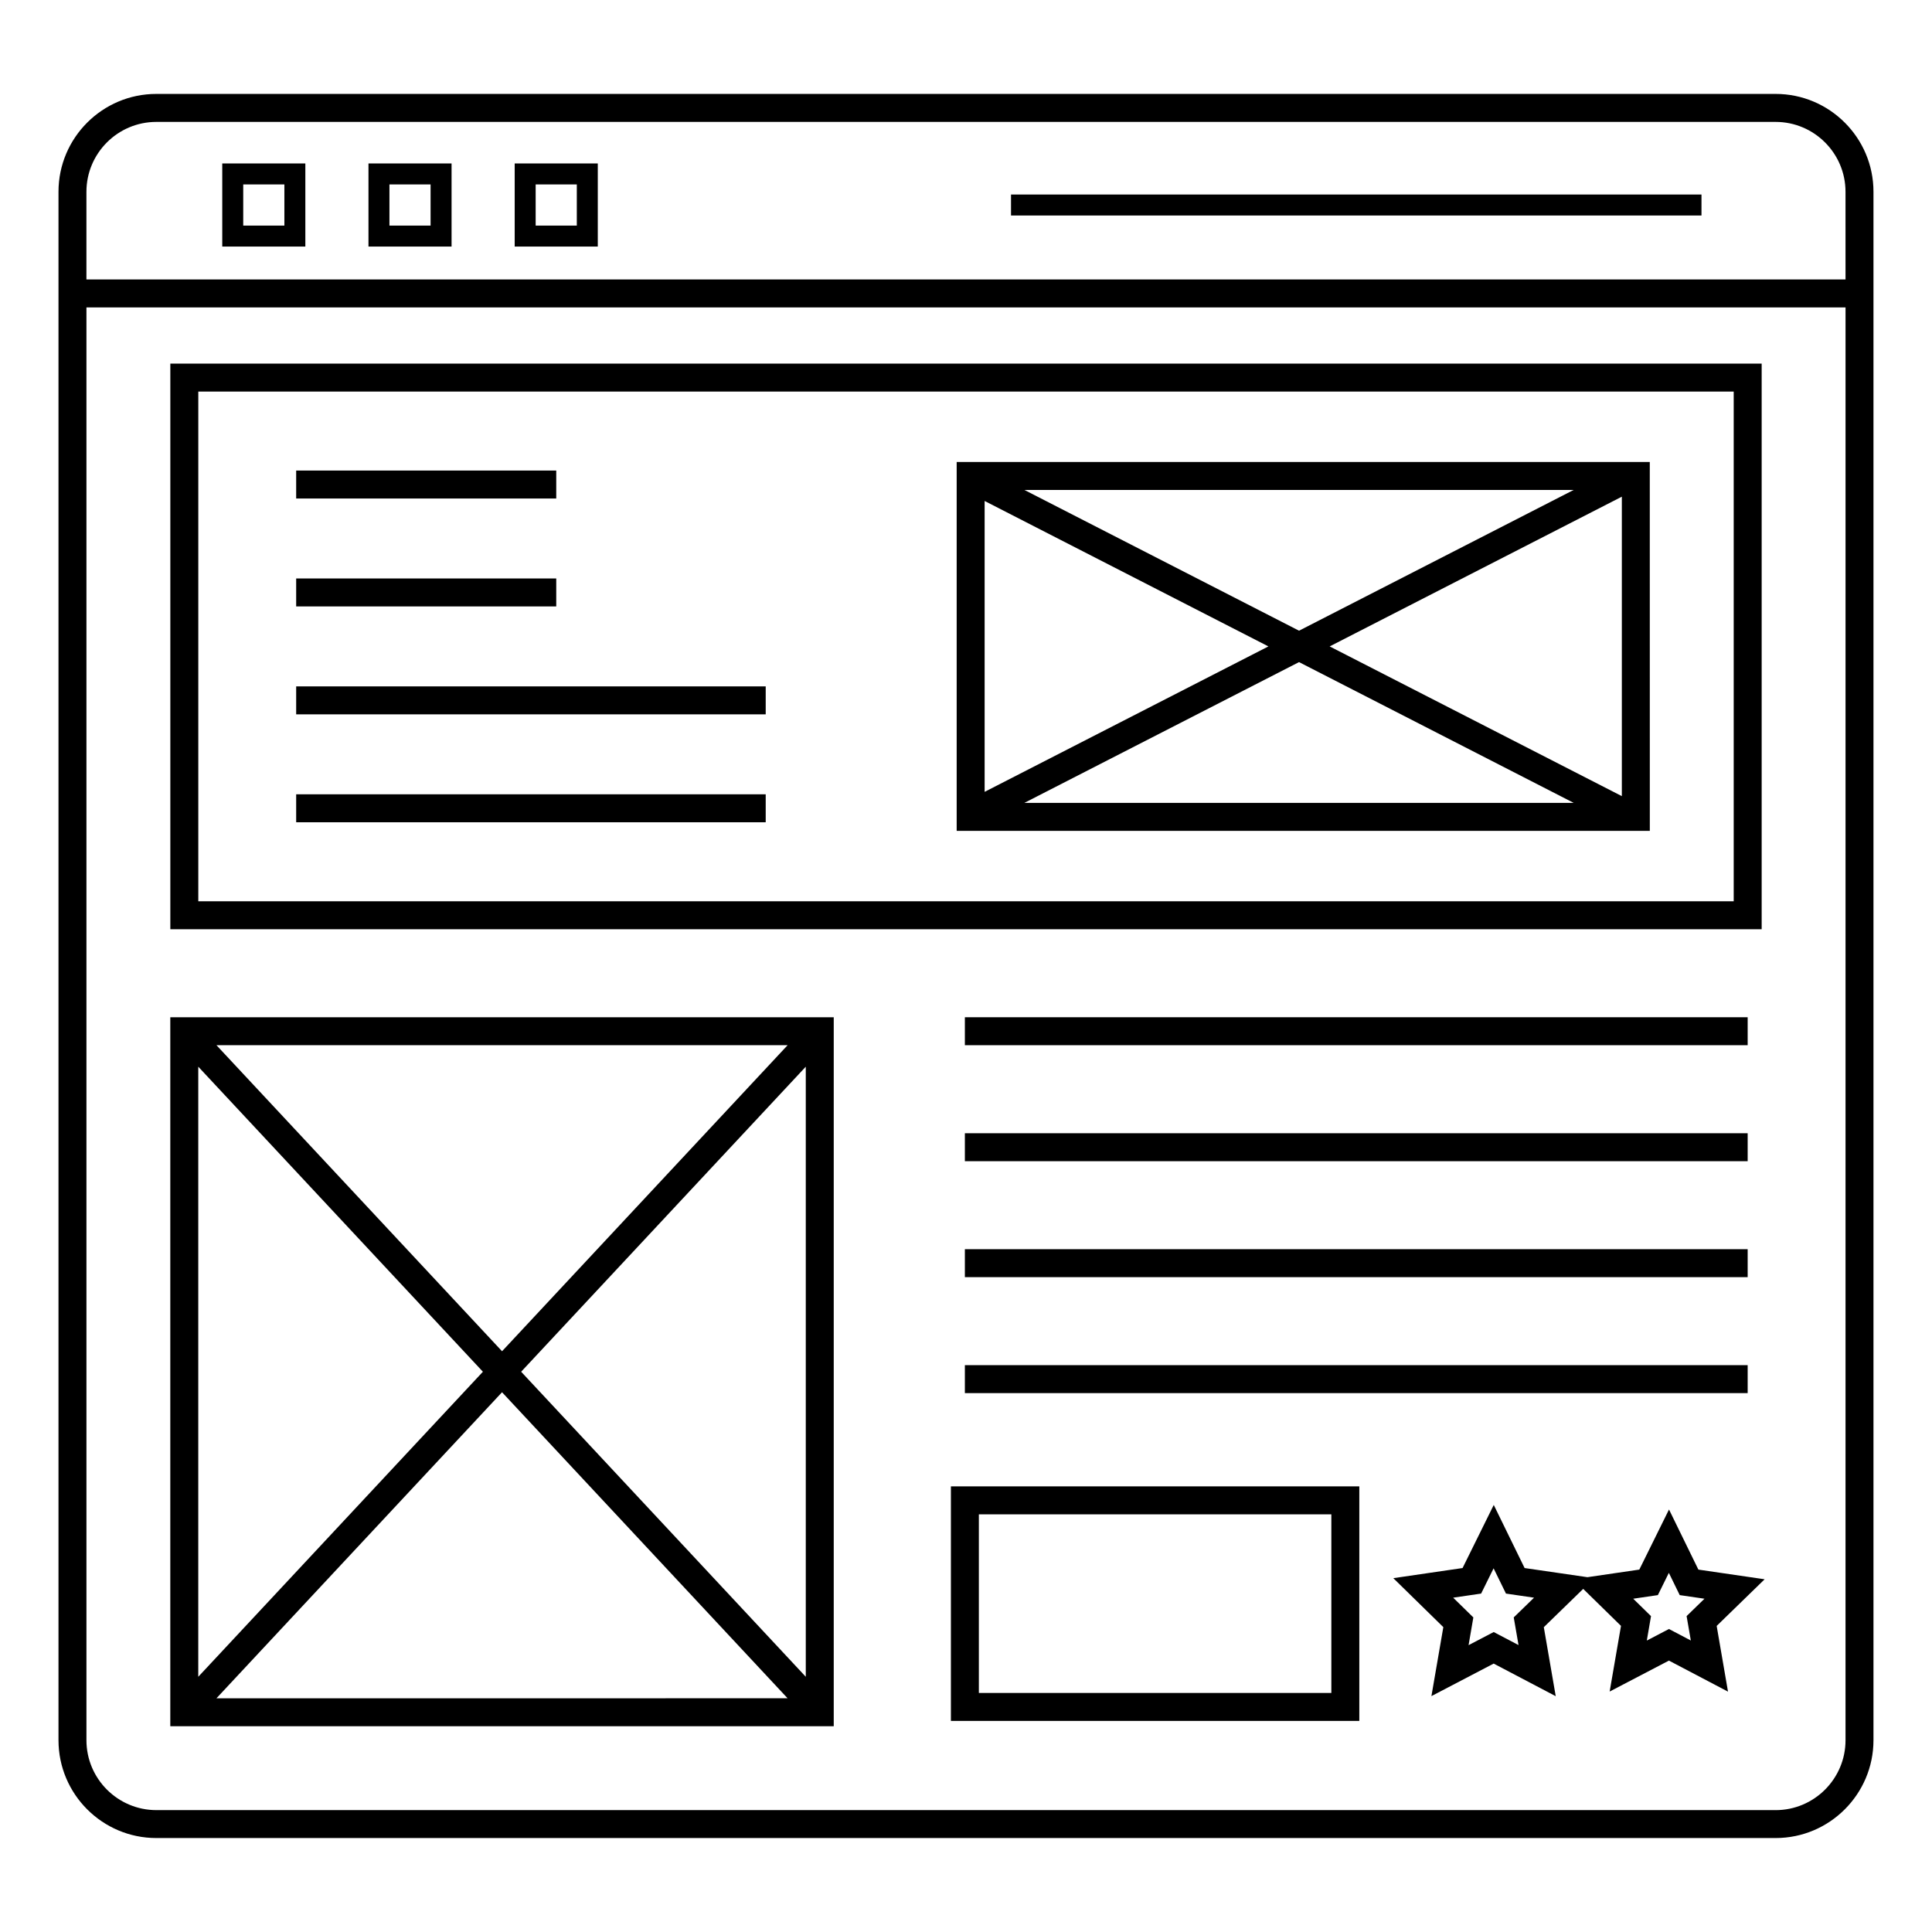 <?xml version="1.0" encoding="UTF-8"?>
<!-- Uploaded to: SVG Repo, www.svgrepo.com, Generator: SVG Repo Mixer Tools -->
<svg fill="#000000" width="800px" height="800px" version="1.1" viewBox="144 144 512 512" xmlns="http://www.w3.org/2000/svg">
 <g>
  <path d="m594.09 559.96-7.785-15.926-7.871 15.926-13.746 2.012-16.652-2.426-8.176-16.723-8.266 16.723-18.352 2.684 13.254 12.977-3.156 18.281 16.496-8.621 16.449 8.641-3.16-18.289 10.438-10.148 10.016 9.805-3.004 17.402 15.707-8.203 15.656 8.227-3.004-17.414 12.711-12.363zm-47.664 20-6.582-3.453-6.656 3.477 1.266-7.348-5.348-5.234 7.406-1.086 3.309-6.695 3.277 6.695 7.438 1.086-5.379 5.227zm45.66-1.211-5.797-3.047-5.867 3.066 1.113-6.477-4.715-4.613 6.531-0.957 2.914-5.898 2.879 5.898 6.562 0.957-4.738 4.606z"/>
  <path d="m364.95 413.58h-175.82v187.89h175.82zm-92.977 93.945-75.43 80.84v-161.68zm-70.609-86.535h151.36l-75.676 81.105zm75.68 91.969 75.676 81.102-151.36 0.004zm5.066-5.434 75.43-80.84v161.68z"/>
  <path d="m610.86 240.36h-421.72v149.9h421.72zm-7.41 142.49h-406.9v-135.08h406.9z"/>
  <path d="m614.56 168.89h-429.13c-14.297 0-25.93 11.633-25.93 25.93v410.35c0 14.297 11.633 25.93 25.93 25.93h429.13c14.297 0 25.93-11.633 25.93-25.93v-410.35c0.004-14.293-11.633-25.93-25.93-25.93zm18.523 436.29c0 10.211-8.309 18.523-18.523 18.523l-429.13-0.004c-10.211 0-18.523-8.309-18.523-18.523v-379.71h466.18zm0-387.13h-466.18v-23.219c0-10.211 8.309-18.523 18.523-18.523h429.13c10.211 0 18.523 8.309 18.523 18.523z"/>
  <path d="m202.9 209.34h22.02v-22.023h-22.02zm5.559-16.465h10.906v10.91h-10.906z"/>
  <path d="m241.65 209.34h22.02v-22.023h-22.02zm5.555-16.465h10.906v10.91h-10.906z"/>
  <path d="m280.4 209.34h22.02v-22.023h-22.02zm5.555-16.465h10.906v10.91h-10.906z"/>
  <path d="m411.93 195.55h182.98v5.559h-182.98z"/>
  <path d="m581.21 266.43h-183.68v97.754h183.69zm-101.07 48.875-75.203 38.543v-77.086zm-64.672-41.469h145.58l-72.789 37.305zm72.789 45.629 72.789 37.305-145.58 0.004zm8.121-4.16 77.426-39.68v79.359z"/>
  <path d="m222.49 268.7h68.922v7.41h-68.922z"/>
  <path d="m222.49 297.3h68.922v7.41h-68.922z"/>
  <path d="m222.49 325.9h124.43v7.41h-124.43z"/>
  <path d="m222.49 354.5h124.43v7.41h-124.43z"/>
  <path d="m399.7 413.58h207.45v7.41h-207.45z"/>
  <path d="m399.7 444.32h207.45v7.41h-207.45z"/>
  <path d="m399.7 475.05h207.45v7.41h-207.45z"/>
  <path d="m399.7 505.78h207.45v7.41h-207.45z"/>
  <path d="m396 600.06h108.23v-62.156h-108.23zm7.406-54.746h93.414v47.336h-93.414z"/>
 </g>
</svg>